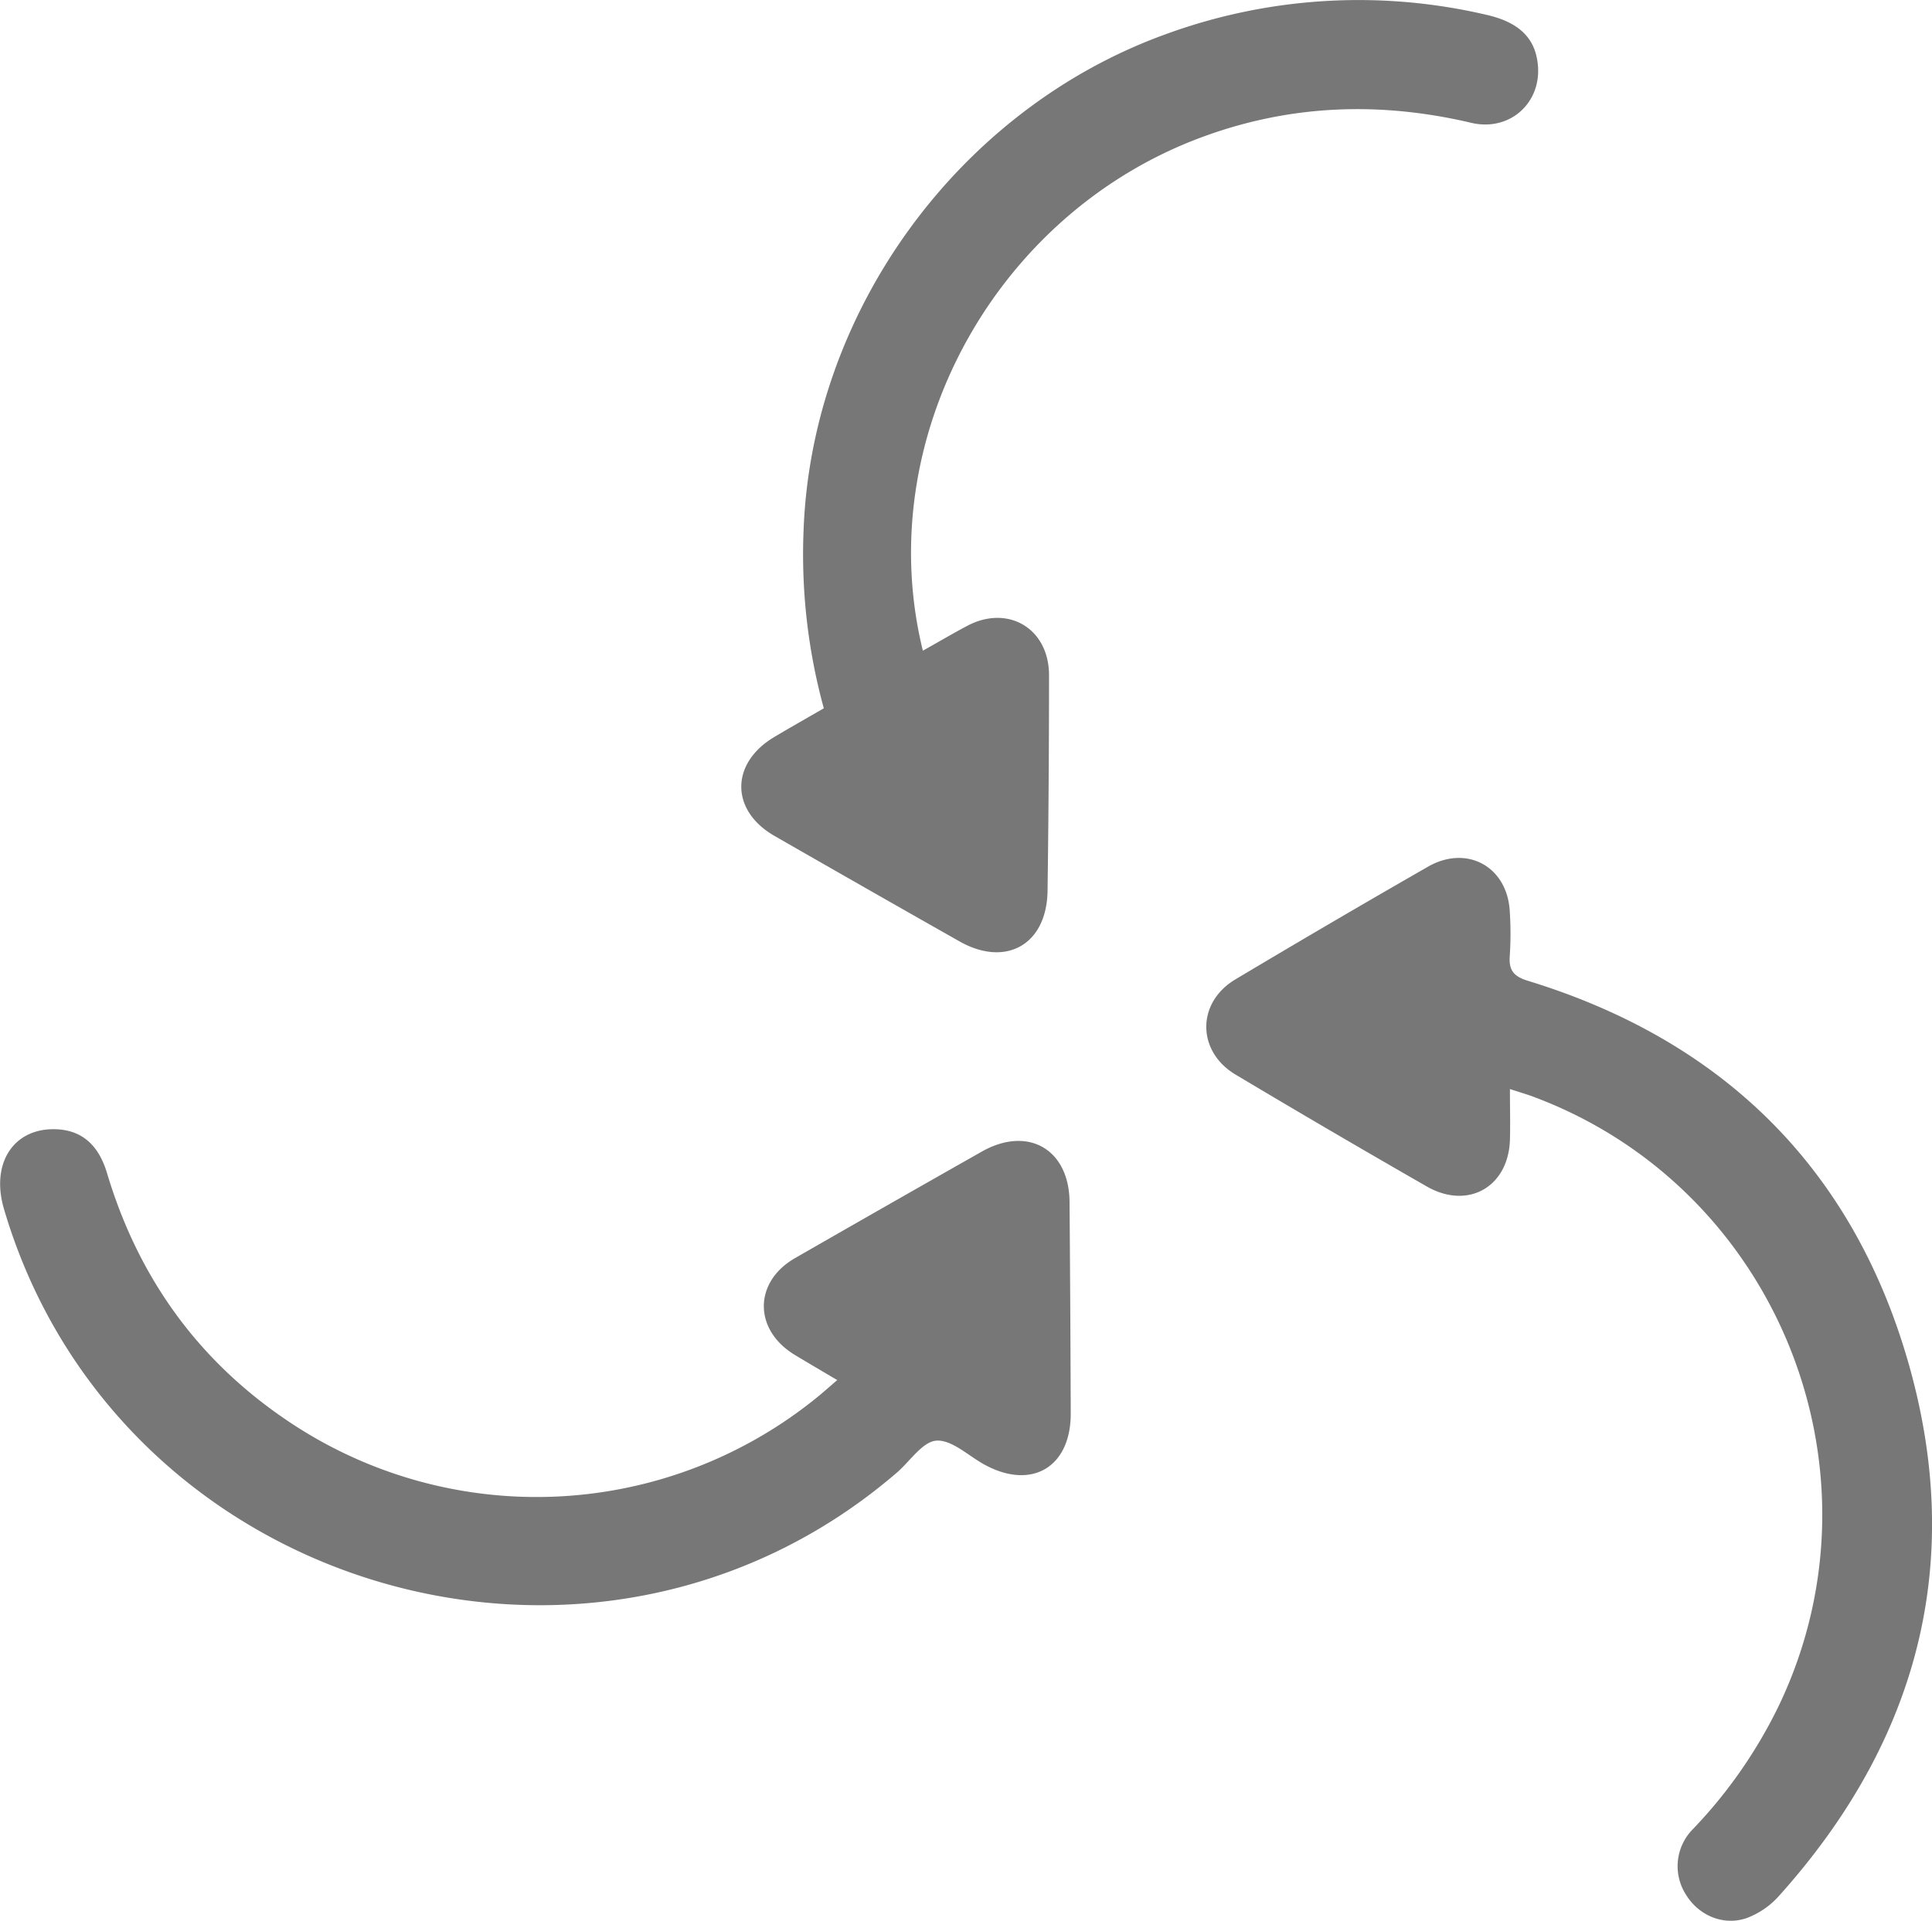 <svg xmlns="http://www.w3.org/2000/svg" viewBox="0 0 484.94 482.18"><g id="Layer_2" data-name="Layer 2"><g id="Layer_1-2" data-name="Layer 1"><g id="_3A2qQJ" data-name="3A2qQJ"><path d="M231.64,163.34c4-2.23,7.42-4.26,11-6.16,10.31-5.56,20.68.56,20.67,12.32q0,27.06-.37,54.1c-.17,13.48-10.4,19.32-22.09,12.72q-23.3-13.19-46.5-26.51c-11.09-6.4-11-18.26,0-24.8,4-2.39,8.12-4.71,12.43-7.21a146,146,0,0,1-5.08-44.63c2-55,38.93-105.7,90.68-124.5a140.85,140.85,0,0,1,80.51-5C381.23,5.52,385.33,9.5,386,16.18c1,9.64-7.07,16.93-16.72,14.65-23.08-5.43-45.73-4.59-68,3.75C249.5,53.94,218.65,110.51,231.64,163.34Z" style="fill:#777"/><path d="M379,273.38c0,4.8.11,8.8,0,12.78-.4,11.84-10.58,17.59-20.9,11.66Q334,284,310.14,269.76c-9.78-5.84-9.81-18.07-.09-23.88q24.06-14.37,48.37-28.31c9.81-5.62,19.95,0,20.54,11.25a85.8,85.8,0,0,1,0,11.11c-.29,3.64,1,5.2,4.59,6.29,48.58,14.89,81.16,46.63,95.29,95.28,14.62,50.38,2.68,95.49-32.32,134.44a20.43,20.43,0,0,1-8.15,5.57c-5.91,2-12.09-.74-15.25-6a13.21,13.21,0,0,1,1.78-16.32,120.85,120.85,0,0,0,22-31.87c27.53-58.84-1.16-129.29-62-152C383.36,274.74,381.75,274.28,379,273.38Z" style="fill:#777"/><path d="M210.15,346.44c-3.83-2.27-7.28-4.28-10.68-6.34-10.34-6.27-10.33-18.28.07-24.27q23.42-13.45,46.92-26.76c11.6-6.55,21.94-.55,22,12.73q.21,26.54.3,53.07c0,13.55-9.95,19.3-21.83,12.69-3.95-2.2-8.08-6.18-11.89-5.92-3.46.24-6.6,5.14-9.89,8C149.27,435,29.3,399.59,1,303.5c-3.46-11.72,2.65-20.7,13.57-20,6.08.39,10.19,4,12.27,10.91C34.54,320.2,49.25,341,71.48,356.18a111.61,111.61,0,0,0,134-5.73C206.88,349.29,208.25,348.07,210.15,346.44Z" style="fill:#777"/></g></g></g></svg>
